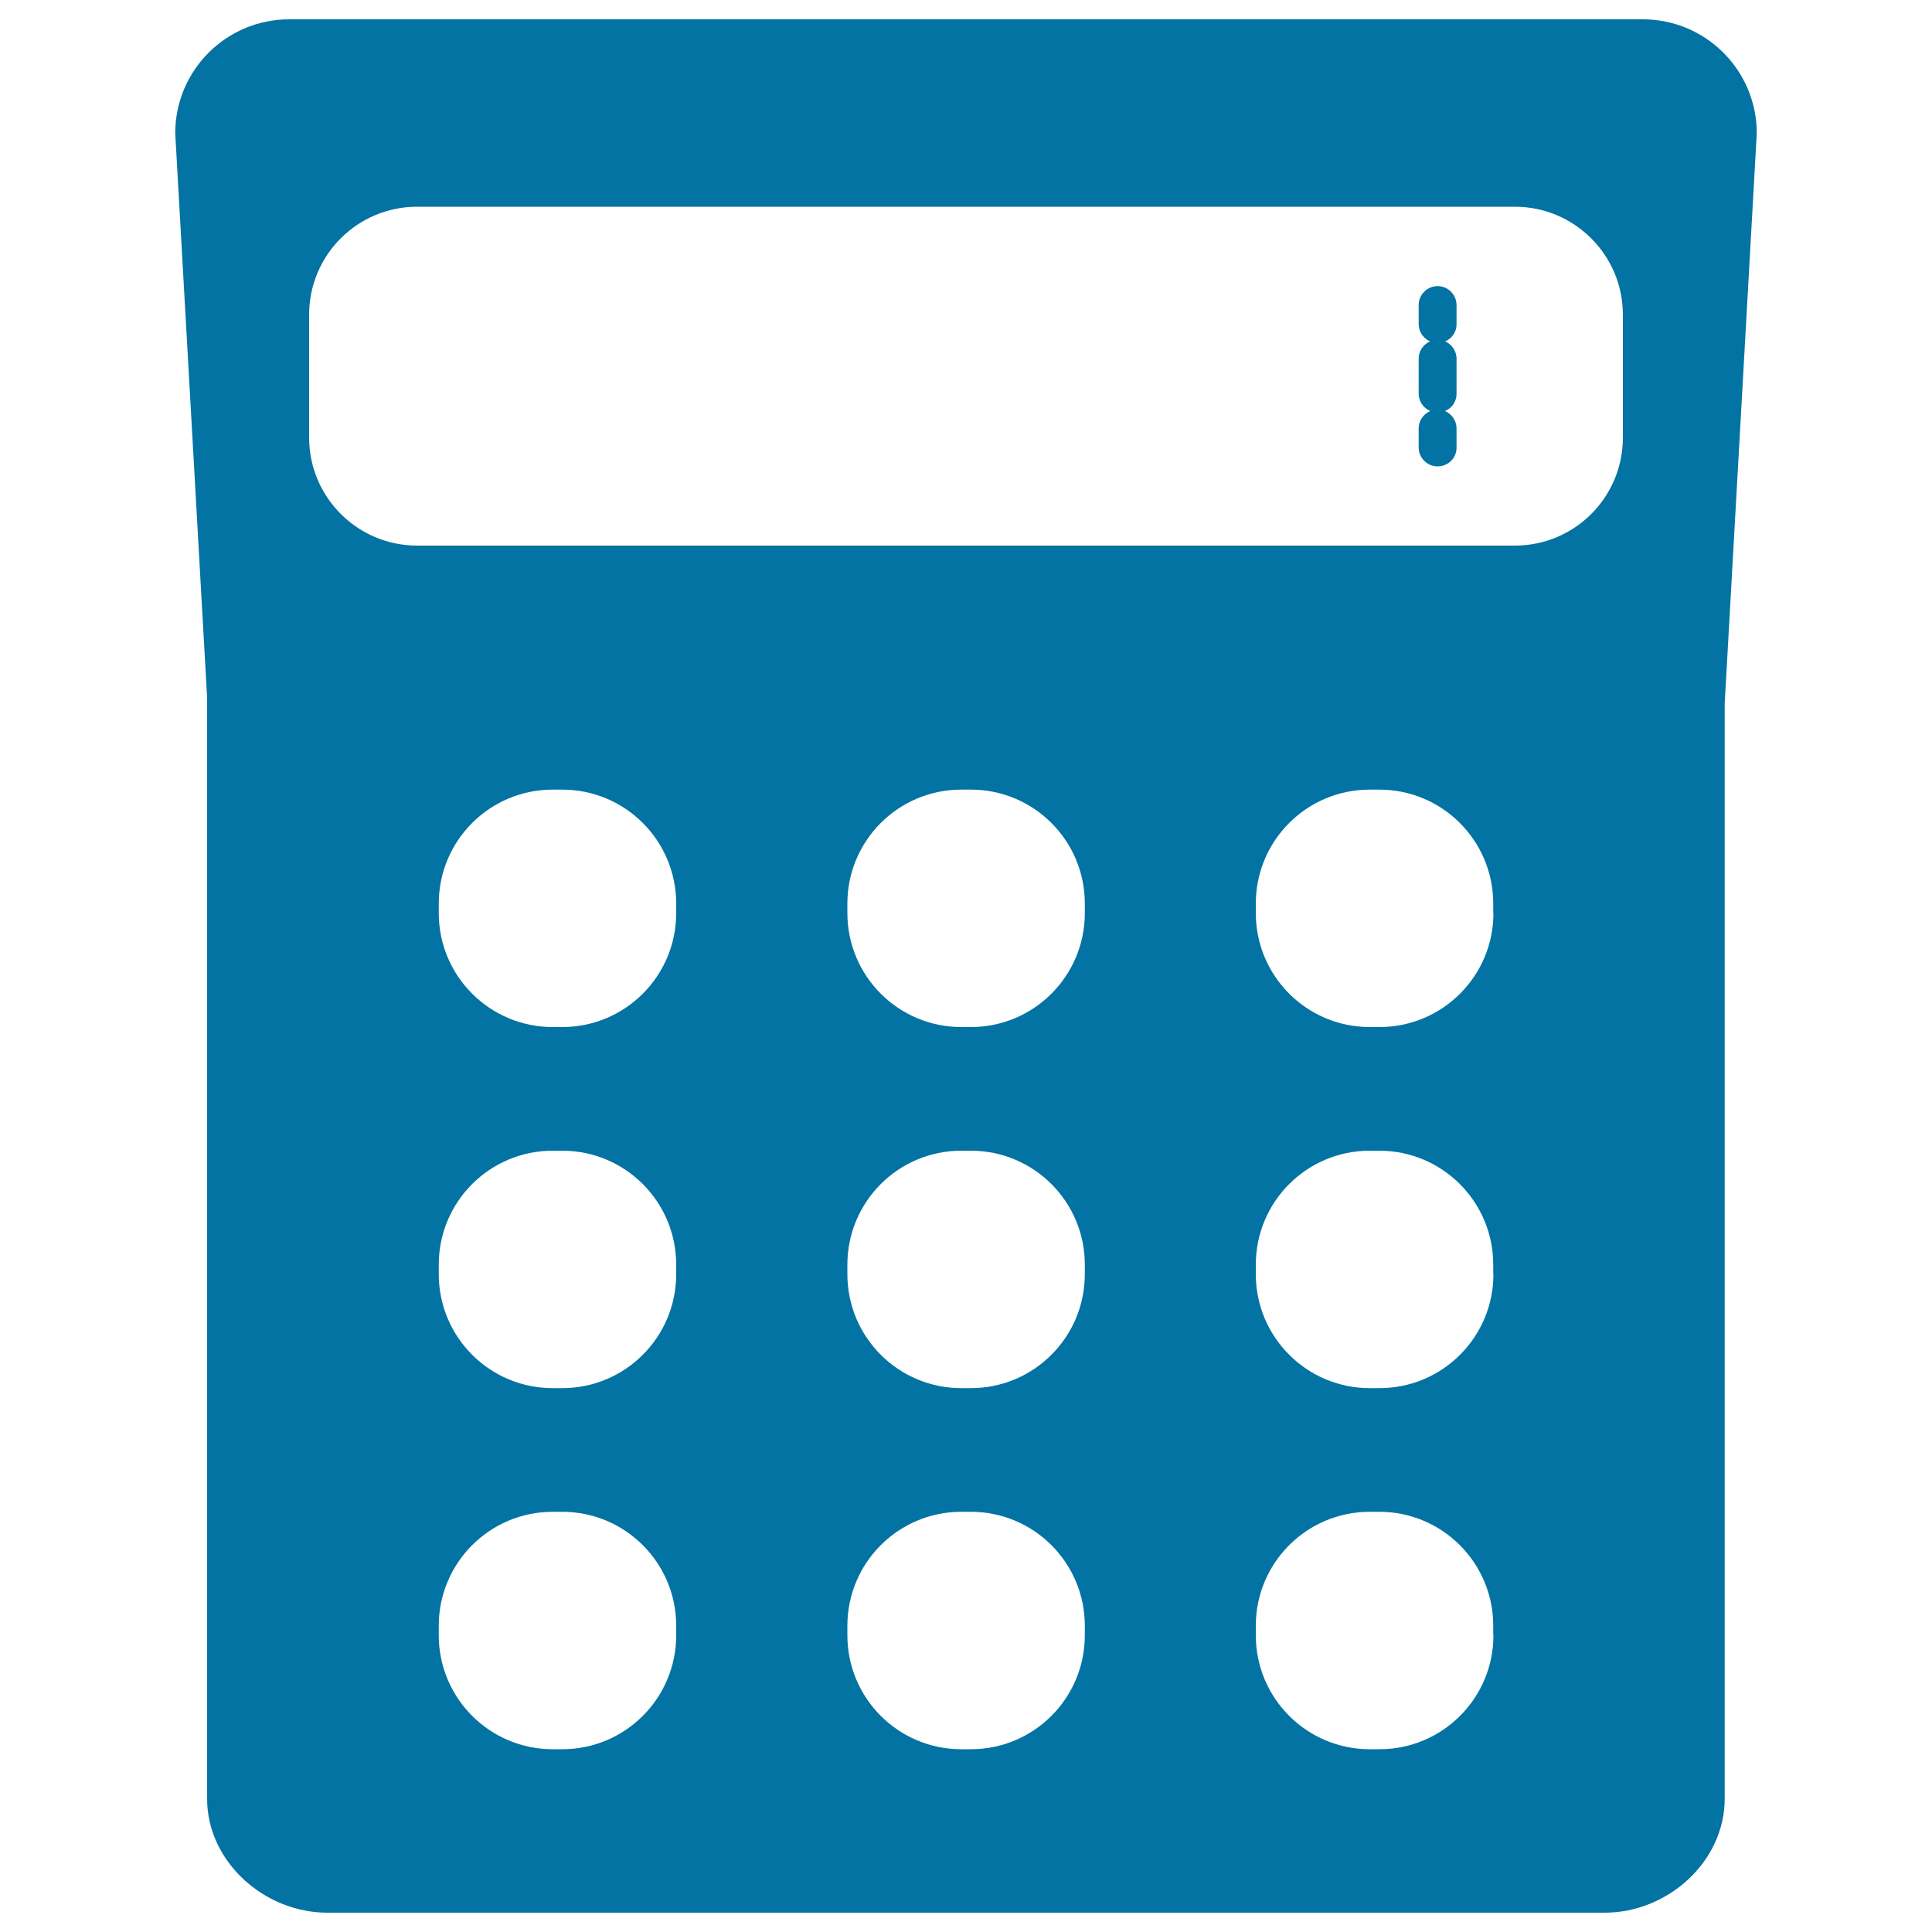 <svg xmlns="http://www.w3.org/2000/svg" viewBox="0 0 1000 1000" style="fill:#0273a2">
<title>Digital Calculator SVG icon</title>
<g><g><g><path d="M744.1,177.5c-5.4,0-9.8-4.4-9.8-9.8v-9.8c0-5.4,4.4-9.8,9.8-9.8c5.4,0,9.8,4.4,9.8,9.8v9.8C754,173.1,749.6,177.5,744.1,177.5z"/><path d="M744.1,213.5c-5.4,0-9.8-4.4-9.8-9.8v-18c0-5.4,4.4-9.8,9.8-9.8c5.4,0,9.8,4.4,9.8,9.8v18C754,209.1,749.6,213.5,744.1,213.5z"/><path d="M744.1,241.4c-5.4,0-9.8-4.4-9.8-9.8v-9.8c0-5.4,4.4-9.8,9.8-9.8c5.4,0,9.8,4.4,9.8,9.8v9.8C754,237,749.6,241.4,744.1,241.4z"/></g></g><path d="M850.3,10H149.7c-32.6,0-59,26.4-59,59l16.5,292v570c0,32.6,29.6,59,62.2,59h661.2c32.6,0,62.1-26.4,62.1-59V364.1L909.3,69C909.3,36.4,882.9,10,850.3,10z M350,846.4c0,32.6-26.4,59-59,59h-4.9c-32.6,0-59-26.4-59-59v-4.9c0-32.6,26.4-59,59-59h4.9c32.6,0,59,26.4,59,59V846.4z M350,659.5c0,32.6-26.4,59-59,59h-4.9c-32.6,0-59-26.4-59-59v-4.9c0-32.6,26.4-59,59-59h4.9c32.6,0,59,26.4,59,59V659.5z M350,472.6c0,32.6-26.4,59-59,59h-4.9c-32.6,0-59-26.4-59-59v-4.9c0-32.6,26.4-59,59-59h4.9c32.6,0,59,26.4,59,59V472.6z M561.5,846.4c0,32.6-26.4,59-59,59h-4.9c-32.6,0-59-26.4-59-59v-4.9c0-32.6,26.4-59,59-59h4.9c32.6,0,59,26.4,59,59V846.4z M561.5,659.5c0,32.6-26.4,59-59,59h-4.9c-32.6,0-59-26.4-59-59v-4.9c0-32.6,26.4-59,59-59h4.9c32.6,0,59,26.4,59,59V659.5z M561.5,472.6c0,32.6-26.4,59-59,59h-4.9c-32.6,0-59-26.4-59-59v-4.9c0-32.6,26.4-59,59-59h4.9c32.6,0,59,26.4,59,59V472.6z M773,846.4c0,32.6-26.4,59-59,59H709c-32.6,0-59-26.4-59-59v-4.9c0-32.6,26.4-59,59-59h4.9c32.6,0,59,26.4,59,59V846.4z M773,659.5c0,32.6-26.4,59-59,59H709c-32.6,0-59-26.4-59-59v-4.9c0-32.6,26.4-59,59-59h4.9c32.6,0,59,26.4,59,59V659.5z M773,472.6c0,32.6-26.4,59-59,59H709c-32.6,0-59-26.4-59-59v-4.9c0-32.6,26.4-59,59-59h4.9c32.6,0,59,26.4,59,59V472.6z M840,226.5c0,30.9-25,55.9-55.9,55.9H215.9c-30.8,0-55.9-25-55.9-55.9v-63.6c0-30.9,25-55.9,55.9-55.9h568.2c30.8,0,55.9,25,55.9,55.9V226.5z"/></g>
</svg>